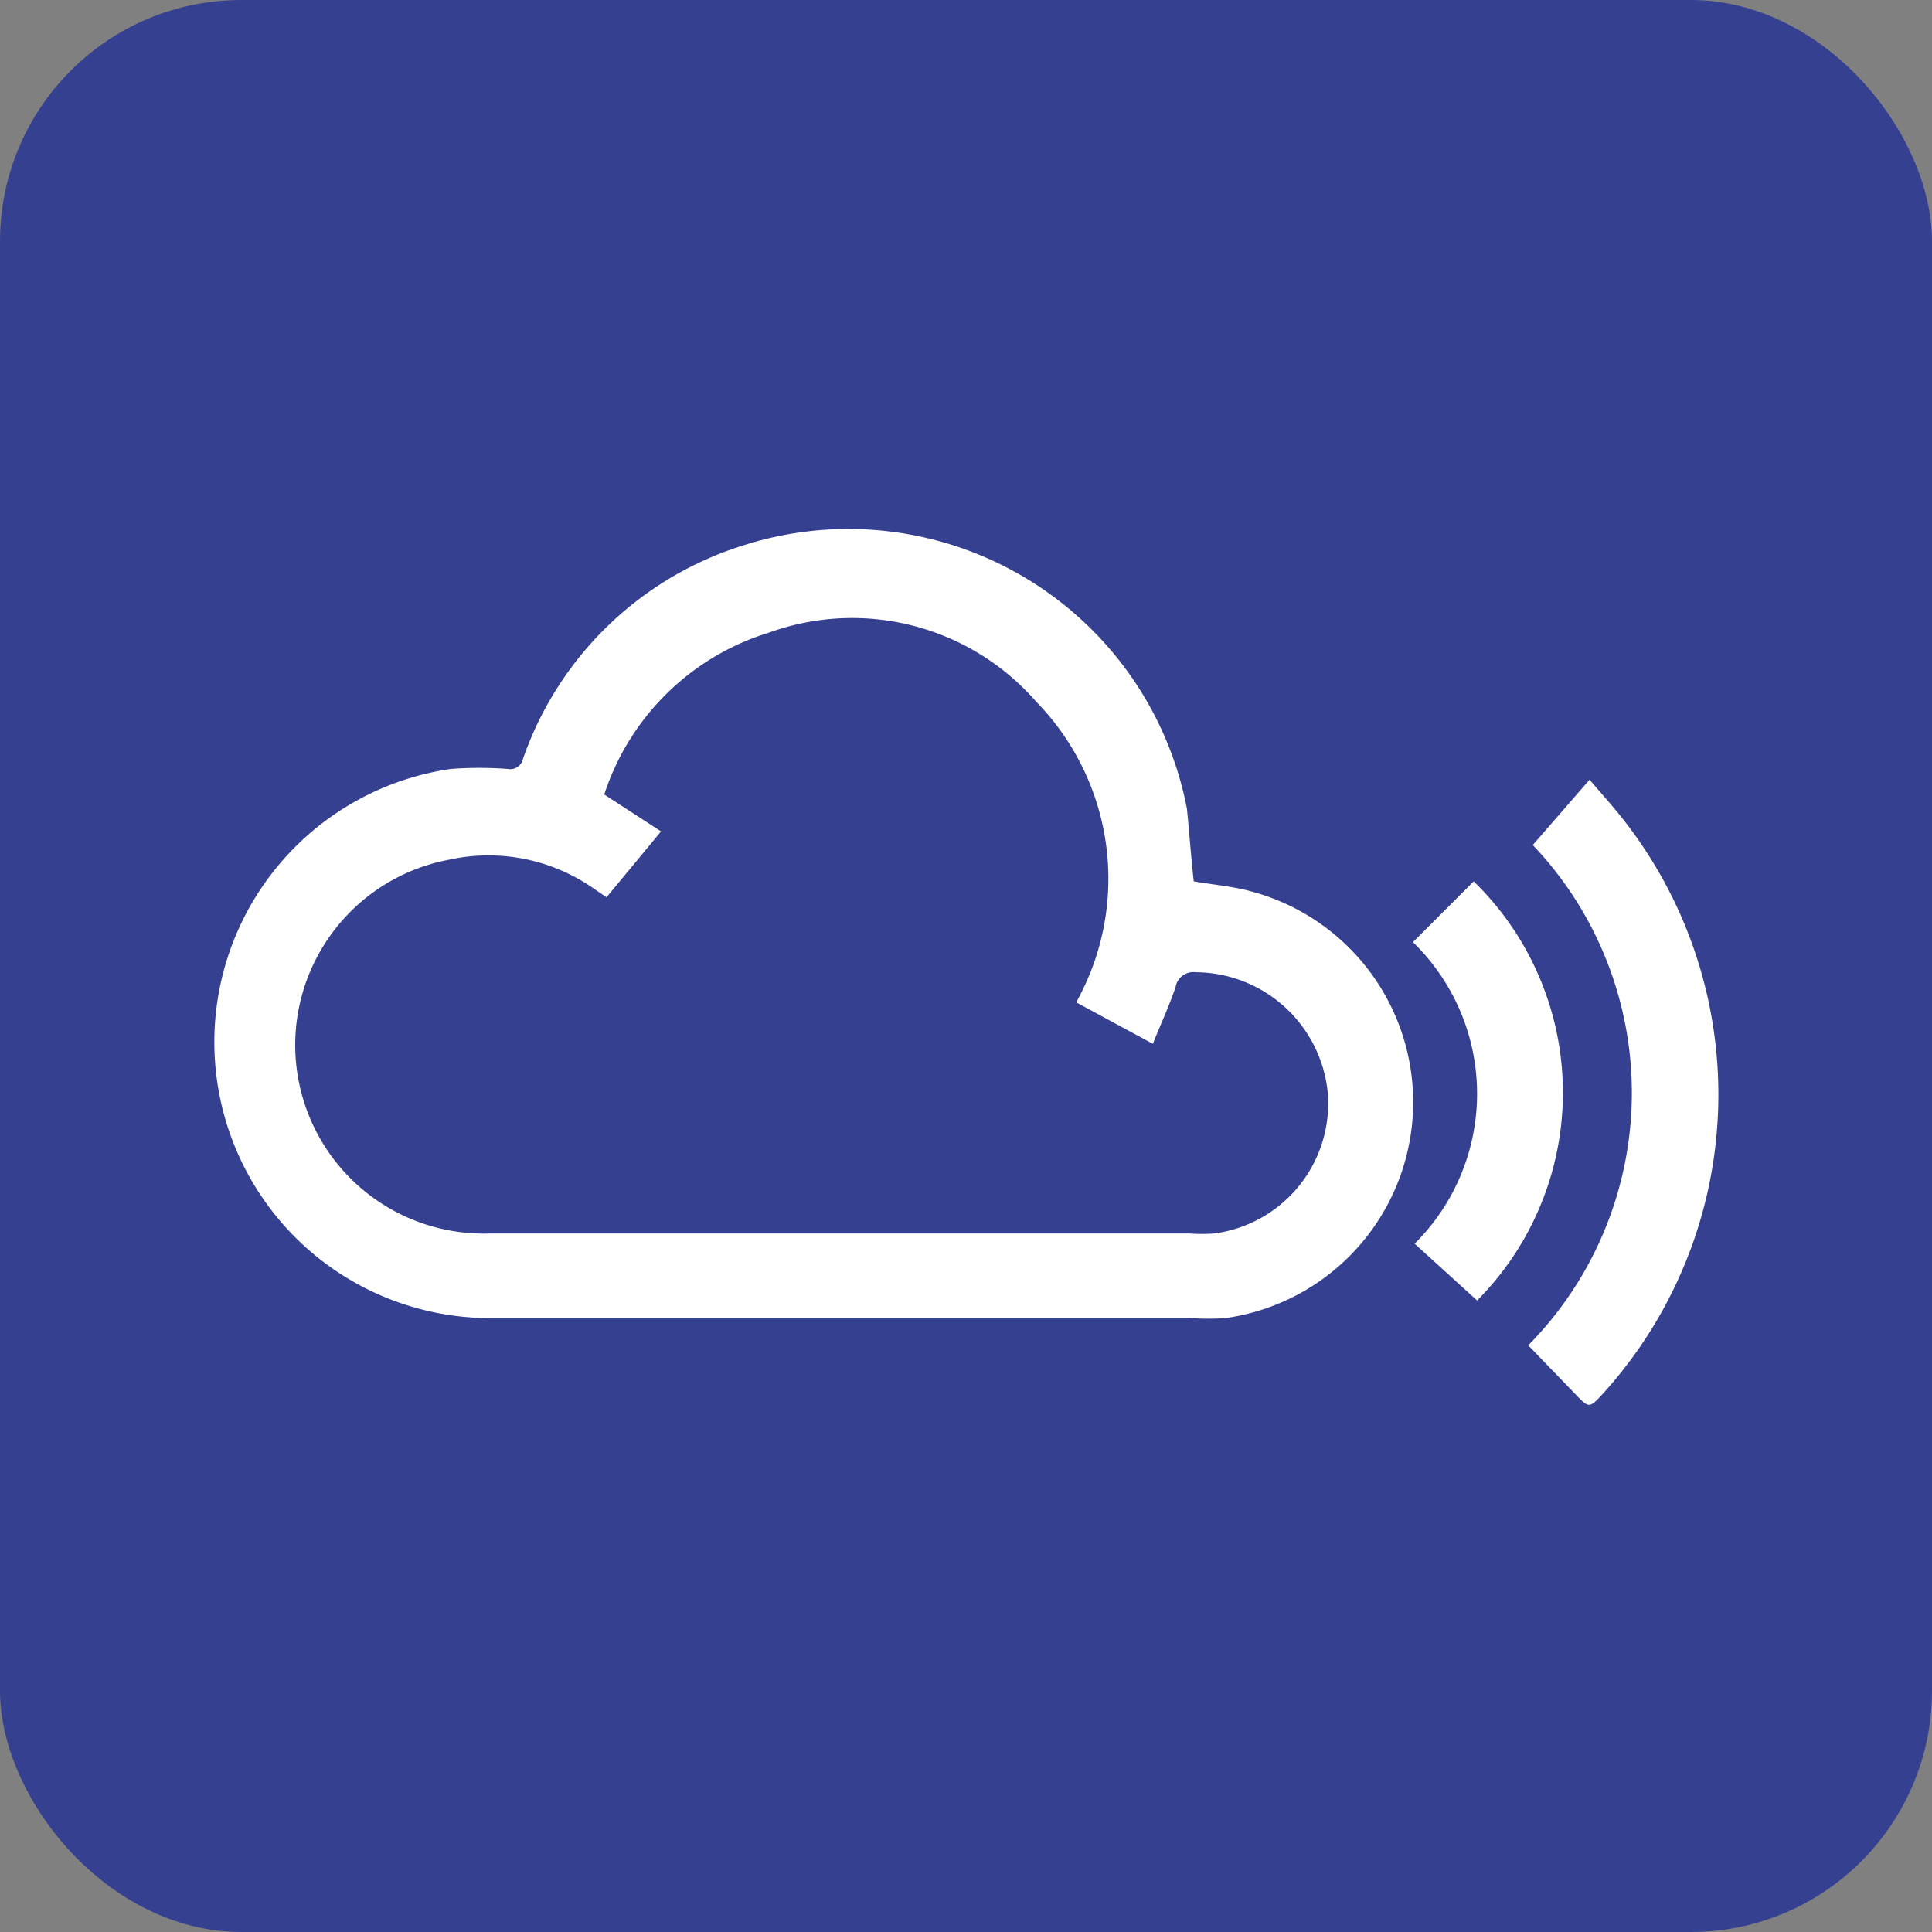 <svg id="Layer_1" data-name="Layer 1" xmlns="http://www.w3.org/2000/svg" viewBox="0 0 34.02 34.02"><rect x="0" y="0" width="34.02" height="34.02" fill="#808080" stroke="none"/><defs><style>.cls-1{fill:#364091;}.cls-2{fill:#fff;}</style></defs><title>icon-MixCloud</title><rect class="cls-1" width="34.02" height="34.02" rx="4.25" ry="4.25"/><path class="cls-2" d="M371.54,216c0.35,0.06.72,0.09,1.06,0.19a3.84,3.84,0,0,1-.5,7.5,4.44,4.44,0,0,1-.6,0H359.12a4.86,4.86,0,0,1-.66-9.67,6.65,6.65,0,0,1,1,0,0.23,0.23,0,0,0,.27-0.18,6,6,0,0,1,3.89-3.76,6.07,6.07,0,0,1,7.8,4.64C371.46,215.11,371.49,215.54,371.54,216Zm-10.34.28-0.22-.15a3.23,3.23,0,0,0-2.56-.51,3.32,3.32,0,0,0,.73,6.58h12.31a3.16,3.16,0,0,0,.44,0,2.31,2.31,0,0,0,2-2.48,2.35,2.35,0,0,0-2.32-2.12,0.32,0.32,0,0,0-.36.26c-0.11.33-.26,0.65-0.4,1l-1.35-.73a4.46,4.46,0,0,0-.7-5.29,4.3,4.3,0,0,0-4.71-1.22,4.41,4.41,0,0,0-2.9,2.85l1,0.65Z" transform="translate(-350.52 -200.48)"/><path class="cls-2" d="M377.51,215.36l1-1.15c0.23,0.27.45,0.51,0.64,0.76a7.84,7.84,0,0,1-.45,10.1c-0.18.19-.21,0.2-0.4,0l-0.87-.9A6.33,6.33,0,0,0,377.51,215.36Z" transform="translate(-350.52 -200.48)"/><path class="cls-2" d="M375.4,217.07l1.07-1.07a5.19,5.19,0,0,1,.06,7.38l-1.1-1A3.72,3.72,0,0,0,375.4,217.07Z" transform="translate(-350.52 -200.48)"/></svg>